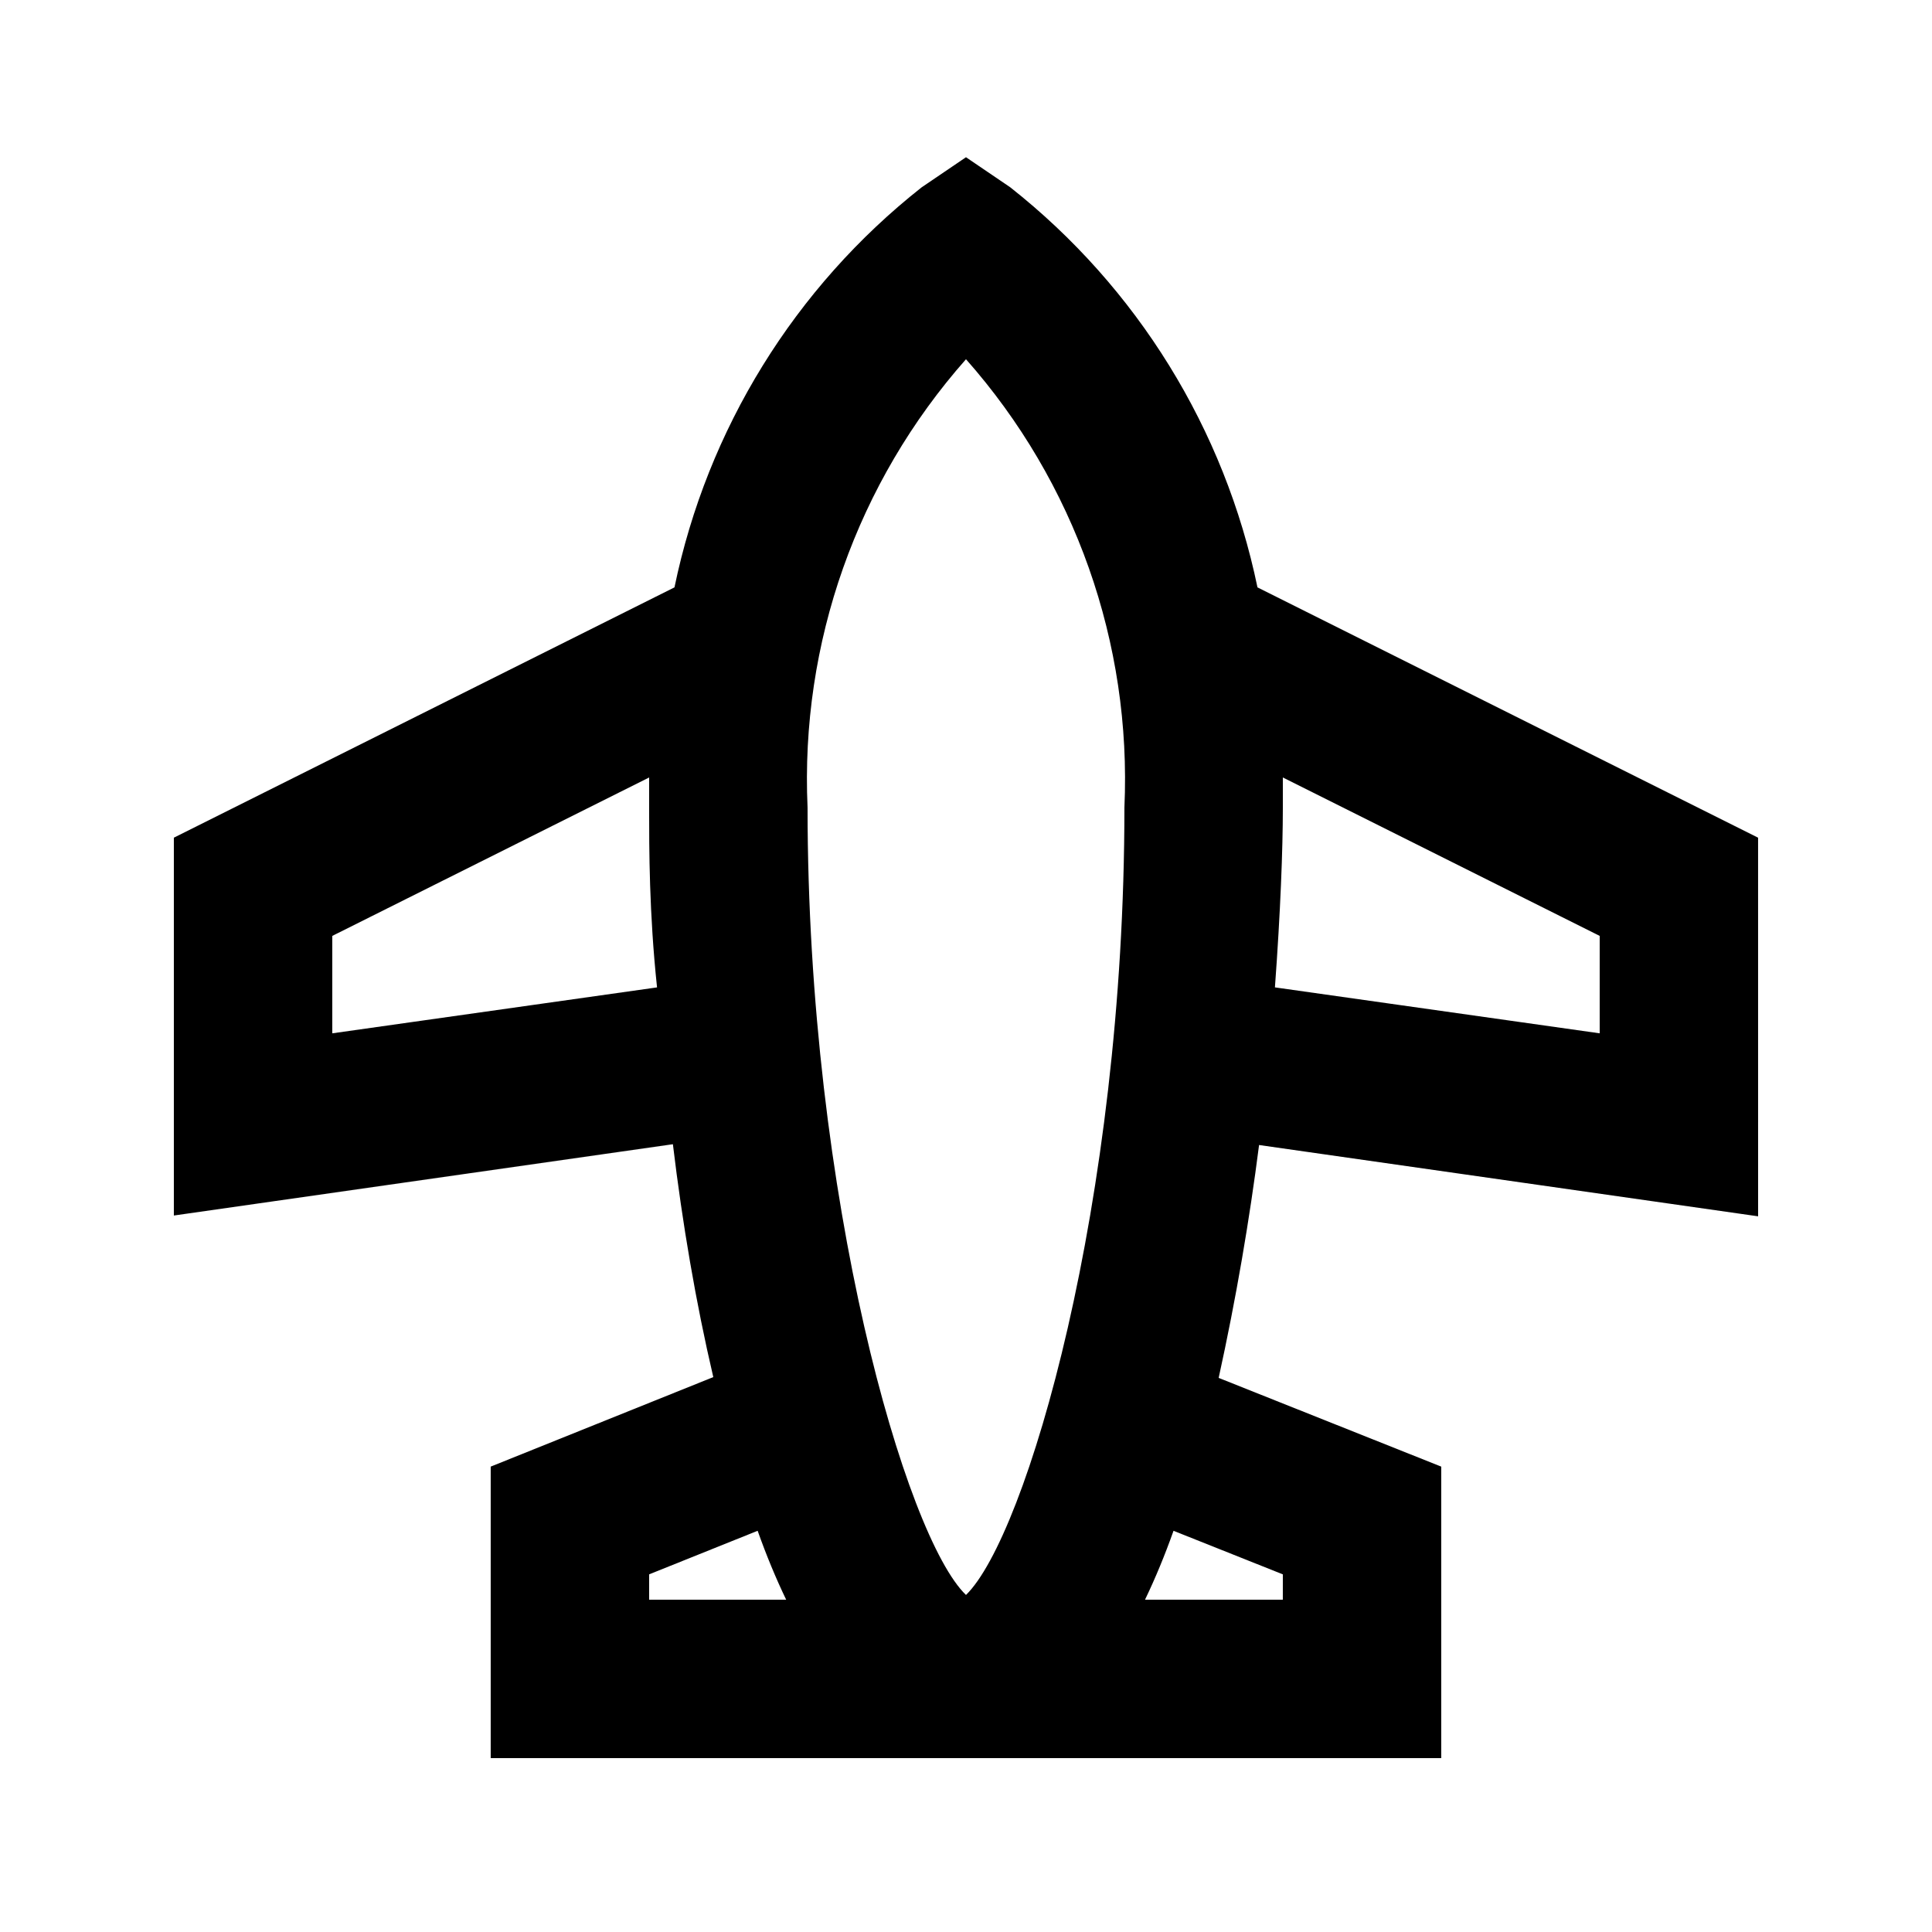 <?xml version="1.0" encoding="UTF-8"?>
<!-- Uploaded to: ICON Repo, www.svgrepo.com, Generator: ICON Repo Mixer Tools -->
<svg fill="#000000" width="800px" height="800px" version="1.1" viewBox="144 144 512 512" xmlns="http://www.w3.org/2000/svg">
 <path d="m411.75 193.65-11.754-7.981-11.754 7.977-0.004 0.004c-33.625 26.527-56.816 64.066-65.496 106.01l-132.67 66.336v100.13l132.25-18.895c2.519 20.992 6.086 41.984 10.707 61.715l-58.988 23.723v77.25h251.9v-77.25l-58.984-23.512c4.617-20.992 8.188-41.984 10.707-61.715l132.25 18.895-0.004-100.34-132.67-66.336c-8.68-41.941-31.871-79.48-65.496-106.01zm-11.754 45.551c28.887 32.652 43.941 75.262 41.984 118.82 0 104.96-26.031 193.13-41.984 208.66-15.953-15.324-41.984-104.96-41.984-208.66-1.961-43.555 13.098-86.164 41.984-118.82zm-167.94 178.64v-25.816l83.969-41.984v8.188c0 10.707 0 27.711 2.098 47.441zm83.969 143.38 28.758-11.547c2.309 6.508 4.828 12.594 7.559 18.262l-36.316 0.004zm167.94 0-0.004 6.719h-36.523c2.731-5.668 5.246-11.754 7.559-18.262zm83.969-169.2v25.82l-86.066-12.176c1.469-19.941 2.098-36.734 2.098-47.441v-8.188z"/>
</svg>